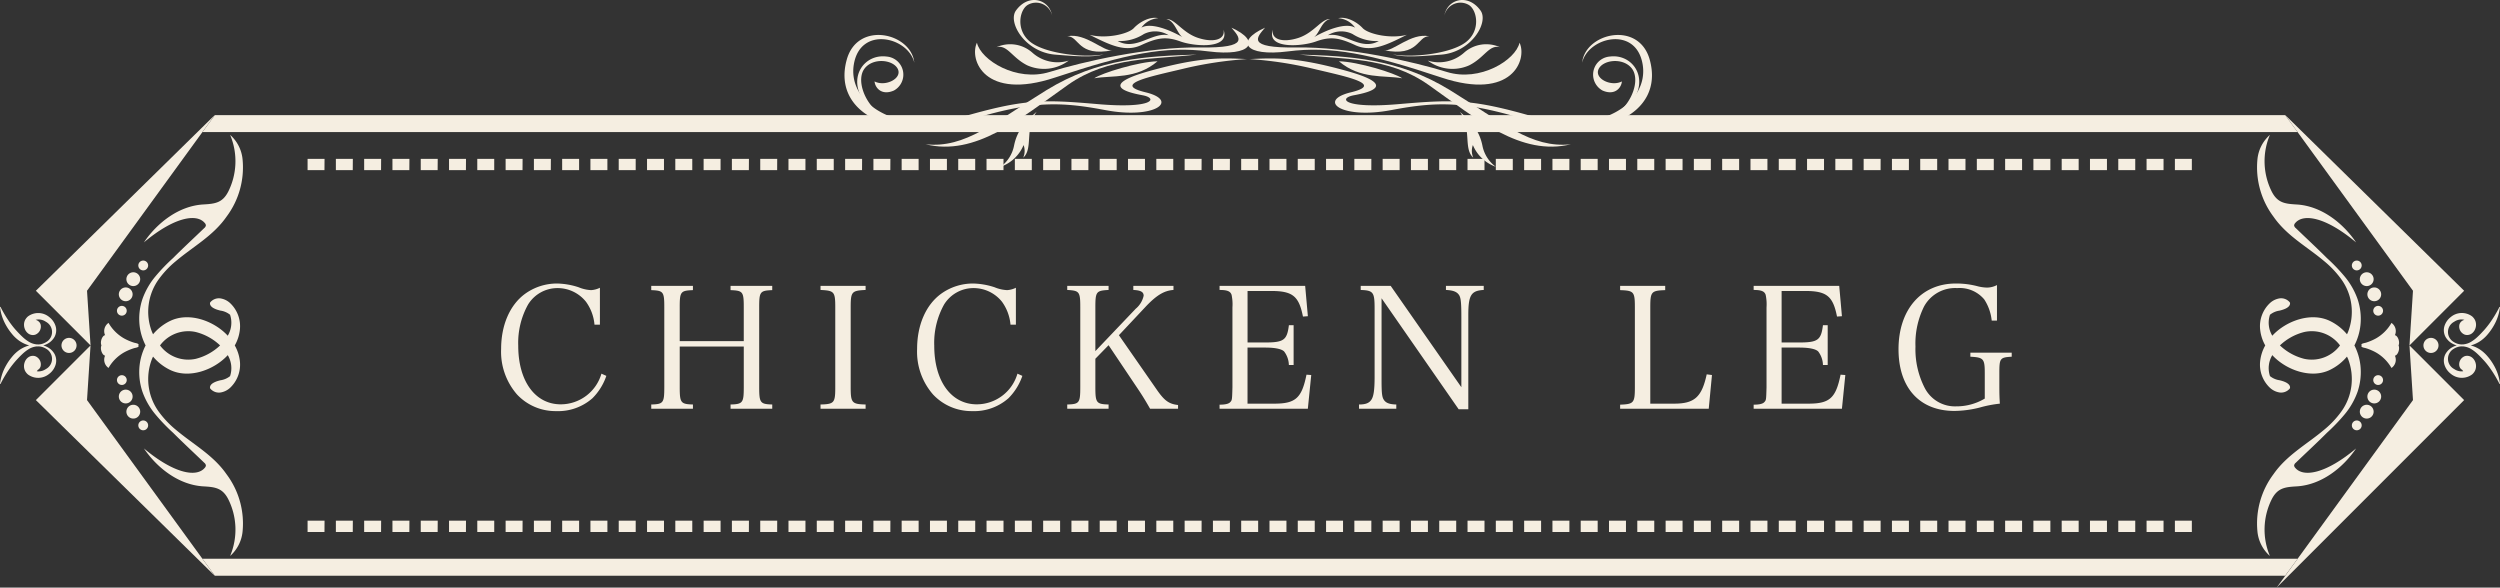<svg xmlns="http://www.w3.org/2000/svg" xmlns:xlink="http://www.w3.org/1999/xlink" width="442.627" height="104.032" viewBox="0 0 442.627 104.032">
  <rect x="0" y="0" width="442.627" height="104.032" fill="#333333" stroke="none"/>
  <defs>
    <clipPath id="clip-path">
      <rect id="長方形_566" data-name="長方形 566" width="442.627" height="83.675" fill="#f5eee1"/>
    </clipPath>
    <clipPath id="clip-path-2">
      <rect id="長方形_564" data-name="長方形 564" width="442.627" height="83.675" transform="translate(0 0)" fill="#f5eee1"/>
    </clipPath>
    <clipPath id="clip-path-3">
      <rect id="長方形_563" data-name="長方形 563" width="385.813" height="63.542" transform="translate(28.407 9.03)" fill="#f5eee1"/>
    </clipPath>
    <clipPath id="clip-path-5">
      <rect id="長方形_595" data-name="長方形 595" width="142.968" height="29.531" fill="#f5eee1"/>
    </clipPath>
  </defs>
  <g id="グループ_96" data-name="グループ 96" transform="translate(-452 -892.643)">
    <g id="グループ_48" data-name="グループ 48" transform="translate(452 913)">
      <g id="グループ_47" data-name="グループ 47" clip-path="url(#clip-path)">
        <path id="パス_1246" data-name="パス 1246" d="M404.589,81.572H38.037l-2.2-3H406.792Z" fill="#f5eee1"/>
        <g id="グループ_44" data-name="グループ 44">
          <g id="グループ_43" data-name="グループ 43" clip-path="url(#clip-path-2)">
            <g id="グループ_42" data-name="グループ 42" opacity="0.15">
              <g id="グループ_41" data-name="グループ 41">
                <g id="グループ_40" data-name="グループ 40" clip-path="url(#clip-path-3)">
                  <path id="パス_1247" data-name="パス 1247" d="M45.89,72.572,28.407,48.529V33.073L45.89,9.03H396.737L414.22,33.073V48.529L396.737,72.572Z" fill="none"/>
                </g>
              </g>
            </g>
          </g>
        </g>
        <path id="パス_1248" data-name="パス 1248" d="M388.067,9.77h-3v-2h3Zm-5.01,0h-3.005v-2h3.005Zm-5.009,0h-3.005v-2h3.005Zm-5.009,0h-3.006v-2h3.006Zm-5.009,0h-3.005v-2h3.005Zm-5.009,0h-3.005v-2h3.005Zm-5.01,0h-3v-2h3ZM353,9.77H350v-2H353Zm-5.01,0h-3.005v-2h3.005Zm-5.009,0h-3.005v-2h3.005Zm-5.009,0H334.97v-2h3.005Zm-5.01,0H329.96v-2h3.005Zm-5.008,0h-3.006v-2h3.006Zm-5.01,0h-3.005v-2h3.005Zm-5.009,0h-3v-2h3Zm-5.009,0h-3v-2h3Zm-5.009,0h-3.006v-2h3.006Zm-5.009,0H299.9v-2h3.006Zm-5.01,0H294.9v-2H297.9Zm-5.009,0h-3.005v-2h3.005Zm-5.009,0h-3.005v-2h3.005Zm-5.009,0h-3.006v-2h3.006Zm-5.009,0H274.86v-2h3.005Zm-5.009,0h-3v-2h3Zm-5.01,0h-3.005v-2h3.005Zm-5.009,0h-3.005v-2h3.005Zm-5.009,0h-3.006v-2h3.006Zm-5.009,0h-3.005v-2h3.005Zm-5.009,0H244.8v-2h3.005Zm-5.01,0h-3.005v-2H242.8Zm-5.009,0h-3.005v-2h3.005Zm-5.009,0h-3.006v-2h3.006Zm-5.009,0h-3v-2h3Zm-5.009,0h-3.005v-2h3.005Zm-5.009,0H214.75v-2h3.005Zm-5.009,0H209.74v-2h3.006Zm-5.01,0h-3v-2h3Zm-5.009,0h-3.005v-2h3.005Zm-5.009,0h-3.005v-2h3.005Zm-5.009,0H189.7v-2h3.006Zm-5.009,0h-3v-2h3Zm-5.009,0h-3v-2h3Zm-5.01,0h-3.005v-2h3.005Zm-5.009,0h-3.006v-2h3.006Zm-5.009,0h-3v-2h3Zm-5.009,0h-3.005v-2h3.005Zm-5.009,0H154.64v-2h3.005Zm-5.009,0H149.63v-2h3.006Zm-5.009,0h-3.005v-2h3.005Zm-5.01,0h-3.005v-2h3.005Zm-5.009,0H134.6v-2h3.005Zm-5.009,0h-3.006v-2H132.6Zm-5.009,0h-3v-2h3Zm-5.009,0h-3.005v-2h3.005Zm-5.01,0h-3v-2h3Zm-5.008,0h-3.006v-2h3.006Zm-5.01,0h-3.005v-2h3.005Zm-5.009,0h-3v-2h3Zm-5.009,0H94.53v-2h3.005Zm-5.009,0H89.52v-2h3.006Zm-5.009,0h-3v-2h3Zm-5.01,0H79.5v-2h3.005Zm-5.009,0H74.493v-2H77.5Zm-5.009,0H69.483v-2h3.006Zm-5.009,0H64.475v-2H67.48Zm-5.009,0H59.466v-2h3.005Zm-5.009,0H54.457v-2h3.005Z" fill="#f5eee1"/>
        <path id="パス_1249" data-name="パス 1249" d="M388.067,73.833h-3v-2h3Zm-5.01,0h-3.005v-2h3.005Zm-5.009,0h-3.005v-2h3.005Zm-5.009,0h-3.006v-2h3.006Zm-5.009,0h-3.005v-2h3.005Zm-5.009,0h-3.005v-2h3.005Zm-5.01,0h-3v-2h3Zm-5.008,0H350v-2H353Zm-5.01,0h-3.005v-2h3.005Zm-5.009,0h-3.005v-2h3.005Zm-5.009,0H334.97v-2h3.005Zm-5.01,0H329.96v-2h3.005Zm-5.008,0h-3.006v-2h3.006Zm-5.01,0h-3.005v-2h3.005Zm-5.009,0h-3v-2h3Zm-5.009,0h-3v-2h3Zm-5.009,0h-3.006v-2h3.006Zm-5.009,0H299.9v-2h3.006Zm-5.01,0H294.9v-2H297.9Zm-5.009,0h-3.005v-2h3.005Zm-5.009,0h-3.005v-2h3.005Zm-5.009,0h-3.006v-2h3.006Zm-5.009,0H274.86v-2h3.005Zm-5.009,0h-3v-2h3Zm-5.01,0h-3.005v-2h3.005Zm-5.009,0h-3.005v-2h3.005Zm-5.009,0h-3.006v-2h3.006Zm-5.009,0h-3.005v-2h3.005Zm-5.009,0H244.8v-2h3.005Zm-5.01,0h-3.005v-2H242.8Zm-5.009,0h-3.005v-2h3.005Zm-5.009,0h-3.006v-2h3.006Zm-5.009,0h-3v-2h3Zm-5.009,0h-3.005v-2h3.005Zm-5.009,0H214.75v-2h3.005Zm-5.009,0H209.74v-2h3.006Zm-5.01,0h-3v-2h3Zm-5.009,0h-3.005v-2h3.005Zm-5.009,0h-3.005v-2h3.005Zm-5.009,0H189.7v-2h3.006Zm-5.009,0h-3v-2h3Zm-5.009,0h-3v-2h3Zm-5.01,0h-3.005v-2h3.005Zm-5.009,0h-3.006v-2h3.006Zm-5.009,0h-3v-2h3Zm-5.009,0h-3.005v-2h3.005Zm-5.009,0H154.64v-2h3.005Zm-5.009,0H149.63v-2h3.006Zm-5.009,0h-3.005v-2h3.005Zm-5.01,0h-3.005v-2h3.005Zm-5.009,0H134.6v-2h3.005Zm-5.009,0h-3.006v-2H132.6Zm-5.009,0h-3v-2h3Zm-5.009,0h-3.005v-2h3.005Zm-5.01,0h-3v-2h3Zm-5.008,0h-3.006v-2h3.006Zm-5.01,0h-3.005v-2h3.005Zm-5.009,0h-3v-2h3Zm-5.009,0H94.53v-2h3.005Zm-5.009,0H89.52v-2h3.006Zm-5.009,0h-3v-2h3Zm-5.01,0H79.5v-2h3.005Zm-5.009,0H74.493v-2H77.5Zm-5.009,0H69.483v-2h3.006Zm-5.009,0H64.475v-2H67.48Zm-5.009,0H59.466v-2h3.005Zm-5.009,0H54.457v-2h3.005Z" fill="#f5eee1"/>
        <path id="パス_1250" data-name="パス 1250" d="M38.038.031l-2.2,3H406.793l-2.2-3Z" fill="#f5eee1"/>
        <g id="グループ_46" data-name="グループ 46">
          <g id="グループ_45" data-name="グループ 45" clip-path="url(#clip-path-2)">
            <path id="パス_1251" data-name="パス 1251" d="M8.74,45.816a3.224,3.224,0,0,0,1.1-1.581,2.511,2.511,0,0,0-.174-1.9,3.119,3.119,0,0,0-1.3-1.249,3.8,3.8,0,0,0-.7-.281,3.793,3.793,0,0,0,.7-.28,3.125,3.125,0,0,0,1.3-1.249,2.512,2.512,0,0,0,.174-1.9,3.231,3.231,0,0,0-1.1-1.582,3.048,3.048,0,0,0-3.8-.121,2.278,2.278,0,0,0-.375.426,1.737,1.737,0,0,0-.25.55,2,2,0,0,0,.042,1.13,1.824,1.824,0,0,0,.666.93,1.393,1.393,0,0,0,1.194.2A1.545,1.545,0,0,0,7.2,37.13a1.129,1.129,0,0,0-.255-.476,1.372,1.372,0,0,0-.393-.292,1.75,1.75,0,0,0-.251-.089,2.188,2.188,0,0,1,.558-.07,2.312,2.312,0,0,1,1.268.412A2.044,2.044,0,0,1,8.18,40.2a2.744,2.744,0,0,1-1.411.429c-.03,0-.059-.012-.088-.014-.048,0-.1.008-.144.007a3.317,3.317,0,0,1-1.369-.433,6.758,6.758,0,0,1-1.248-.961c-.386-.36-.745-.746-1.108-1.144s-.69-.823-1.008-1.26A21.49,21.49,0,0,1,.1,34a.057.057,0,0,0-.056-.029A.055.055,0,0,0,0,34.029,8.633,8.633,0,0,0,1.09,37.28a9.772,9.772,0,0,0,.986,1.433,6.628,6.628,0,0,0,1.267,1.218,5.581,5.581,0,0,0,1.84.87,5.6,5.6,0,0,0-1.84.87A6.6,6.6,0,0,0,2.076,42.89a9.666,9.666,0,0,0-.986,1.433A8.628,8.628,0,0,0,0,47.574a.056.056,0,0,0,.03.055A.056.056,0,0,0,.1,47.6a21.556,21.556,0,0,1,1.7-2.827q.477-.656,1.008-1.26c.363-.4.722-.784,1.108-1.144a6.846,6.846,0,0,1,1.248-.961,3.317,3.317,0,0,1,1.369-.433c.048,0,.1.01.144.007.029,0,.058-.011.088-.014A2.753,2.753,0,0,1,8.18,41.4a2.044,2.044,0,0,1-.057,3.585,2.313,2.313,0,0,1-1.268.413,2.25,2.25,0,0,1-.34-.024,1.279,1.279,0,0,0,.167-.235,1.164,1.164,0,0,0,.259-.193,1.125,1.125,0,0,0,.255-.475A1.545,1.545,0,0,0,6.212,42.7a1.393,1.393,0,0,0-1.194.2,1.819,1.819,0,0,0-.666.93,2,2,0,0,0-.042,1.13,1.747,1.747,0,0,0,.25.55,2.24,2.24,0,0,0,.375.425,3.048,3.048,0,0,0,3.8-.121" fill="#f5eee1"/>
            <path id="パス_1252" data-name="パス 1252" d="M13.556,40.8a1.335,1.335,0,1,0-1.335,1.335A1.335,1.335,0,0,0,13.556,40.8" fill="#f5eee1"/>
            <path id="パス_1253" data-name="パス 1253" d="M38.038,0,6.351,31.122,16.03,40.8l-.623-9.679Z" fill="#f5eee1"/>
            <path id="パス_1254" data-name="パス 1254" d="M16.03,40.8,6.351,50.48,38.038,81.6,15.407,50.48Z" fill="#f5eee1"/>
            <path id="パス_1255" data-name="パス 1255" d="M31.133,55.731a17.228,17.228,0,0,1-3-3.165A9.839,9.839,0,0,1,26.9,43.221c.06-.149.128-.3.2-.441a9.092,9.092,0,0,0,3.01,2.354c3.32,1.618,7.666.056,10.088-2.475.043-.044.081-.093.123-.138a4.472,4.472,0,0,1,.412,3.716.226.226,0,0,0-.026.02,3.467,3.467,0,0,1-1.67.712c-.569.137-1.81.481-1.857,1.237a.376.376,0,0,0,.132.325,1.993,1.993,0,0,0,1.754.6,3.261,3.261,0,0,0,1.7-.852,5.621,5.621,0,0,0,1.7-4.733,7.228,7.228,0,0,0-.9-2.741,7.222,7.222,0,0,0,.9-2.741,5.623,5.623,0,0,0-1.7-4.733,3.252,3.252,0,0,0-1.7-.851,1.989,1.989,0,0,0-1.754.595.376.376,0,0,0-.132.325c.047.756,1.288,1.1,1.857,1.237a3.459,3.459,0,0,1,1.67.713c.009.008.017.012.026.019a4.472,4.472,0,0,1-.412,3.716c-.042-.045-.08-.093-.123-.138-2.422-2.531-6.768-4.093-10.088-2.474a9.089,9.089,0,0,0-3.01,2.353c-.068-.145-.136-.291-.2-.441a9.837,9.837,0,0,1,1.239-9.344,17.2,17.2,0,0,1,3-3.165c3.1-2.614,6.616-4.475,8.977-7.882A14.547,14.547,0,0,0,42.952,7.911,6.642,6.642,0,0,0,40.74,3.518l.043.1a12,12,0,0,1-.365,9.935c-1.026,2.015-2.345,2.171-4.411,2.289-4.328.247-8.173,3.232-10.528,6.716,5.31-4.46,9.33-5.185,10.779-3.427a.67.67,0,0,1,.194.417.736.736,0,0,1-.284.469c-1.837,1.771-3.714,3.5-5.519,5.308a33.188,33.188,0,0,0-3.123,3.245,13.125,13.125,0,0,0-2.3,4,10.956,10.956,0,0,0-.511,4.7A10.227,10.227,0,0,0,25.783,40.8a10.234,10.234,0,0,0-1.066,3.527,10.955,10.955,0,0,0,.511,4.7,13.142,13.142,0,0,0,2.3,4,33.3,33.3,0,0,0,3.123,3.245c1.8,1.8,3.682,3.537,5.519,5.308a.731.731,0,0,1,.284.469.672.672,0,0,1-.194.417c-1.449,1.758-5.469,1.032-10.779-3.427,2.355,3.483,6.2,6.468,10.528,6.715,2.066.118,3.385.275,4.411,2.29a12,12,0,0,1,.365,9.934c-.014.035-.029.069-.043.1a6.638,6.638,0,0,0,2.212-4.393A14.547,14.547,0,0,0,40.11,63.612c-2.361-3.407-5.875-5.267-8.977-7.881m3.523-17.305A9.656,9.656,0,0,1,38.967,40.8a9.646,9.646,0,0,1-4.311,2.375A6.218,6.218,0,0,1,28.332,40.8a6.22,6.22,0,0,1,6.324-2.375" fill="#f5eee1"/>
            <path id="パス_1256" data-name="パス 1256" d="M24.53,40.6c-.172-.191-.569-.213-.829-.3a9.461,9.461,0,0,1-1.74-.743,7.441,7.441,0,0,1-2.747-2.747,1.759,1.759,0,0,0-.607,2.177c-.469.043-.939,1.121-.646,1.811-.293.691.177,1.768.646,1.811a1.759,1.759,0,0,0,.607,2.177,7.431,7.431,0,0,1,2.747-2.746A9.4,9.4,0,0,1,23.7,41.3c.26-.086.657-.107.829-.3.016-.018,0-.089-.026-.2.025-.109.042-.181.026-.2" fill="#f5eee1"/>
            <path id="パス_1257" data-name="パス 1257" d="M22.439,46.935a.865.865,0,1,0-.866.866.866.866,0,0,0,.866-.866" fill="#f5eee1"/>
            <path id="パス_1258" data-name="パス 1258" d="M22.26,51.068a1.22,1.22,0,1,0-1.22-1.22,1.22,1.22,0,0,0,1.22,1.22" fill="#f5eee1"/>
            <path id="パス_1259" data-name="パス 1259" d="M23.6,51.308a1.222,1.222,0,1,0,1.222,1.222A1.222,1.222,0,0,0,23.6,51.308" fill="#f5eee1"/>
            <path id="パス_1260" data-name="パス 1260" d="M25.359,55.825a.869.869,0,1,0-.869-.869.869.869,0,0,0,.869.869" fill="#f5eee1"/>
            <path id="パス_1261" data-name="パス 1261" d="M20.707,34.667a.865.865,0,1,0,.866-.866.865.865,0,0,0-.866.866" fill="#f5eee1"/>
            <path id="パス_1262" data-name="パス 1262" d="M23.48,31.754a1.22,1.22,0,1,0-1.22,1.22,1.22,1.22,0,0,0,1.22-1.22" fill="#f5eee1"/>
            <path id="パス_1263" data-name="パス 1263" d="M23.6,27.85a1.222,1.222,0,1,0,1.222,1.222A1.222,1.222,0,0,0,23.6,27.85" fill="#f5eee1"/>
            <path id="パス_1264" data-name="パス 1264" d="M26.228,26.646a.869.869,0,1,0-.869.869.869.869,0,0,0,.869-.869" fill="#f5eee1"/>
            <path id="パス_1265" data-name="パス 1265" d="M440.551,42.889a6.567,6.567,0,0,0-1.267-1.218,5.578,5.578,0,0,0-1.839-.871,5.556,5.556,0,0,0,1.839-.87,6.567,6.567,0,0,0,1.267-1.218,9.716,9.716,0,0,0,.986-1.433,8.628,8.628,0,0,0,1.09-3.251.055.055,0,0,0-.1-.031,21.658,21.658,0,0,1-1.7,2.826q-.475.655-1.008,1.261c-.363.4-.722.784-1.108,1.143a6.774,6.774,0,0,1-1.248.962,3.3,3.3,0,0,1-1.369.432c-.048,0-.1-.009-.143-.007-.03,0-.059.012-.088.015a2.746,2.746,0,0,1-1.412-.43,2.043,2.043,0,0,1,.057-3.585,2.323,2.323,0,0,1,1.268-.412,2.227,2.227,0,0,1,.558.07,1.928,1.928,0,0,0-.25.09,1.341,1.341,0,0,0-.394.291,1.133,1.133,0,0,0-.254.476,1.543,1.543,0,0,0,.983,1.772,1.4,1.4,0,0,0,1.195-.2,1.817,1.817,0,0,0,.665-.93,1.977,1.977,0,0,0,.042-1.13,1.746,1.746,0,0,0-.25-.55,2.277,2.277,0,0,0-.375-.426,3.048,3.048,0,0,0-3.8.122,3.215,3.215,0,0,0-1.1,1.581,2.511,2.511,0,0,0,.173,1.9,3.131,3.131,0,0,0,1.3,1.249,3.761,3.761,0,0,0,.7.28,3.834,3.834,0,0,0-.7.281,3.131,3.131,0,0,0-1.3,1.249,2.512,2.512,0,0,0-.173,1.9,3.215,3.215,0,0,0,1.1,1.581,3.048,3.048,0,0,0,3.8.122,2.277,2.277,0,0,0,.375-.426,1.746,1.746,0,0,0,.25-.55,1.977,1.977,0,0,0-.042-1.13,1.817,1.817,0,0,0-.665-.93,1.4,1.4,0,0,0-1.195-.2,1.543,1.543,0,0,0-.983,1.772,1.133,1.133,0,0,0,.254.476,1.215,1.215,0,0,0,.259.192,1.336,1.336,0,0,0,.167.236,2.249,2.249,0,0,1-.34.023,2.323,2.323,0,0,1-1.268-.412,2.043,2.043,0,0,1-.057-3.585,2.735,2.735,0,0,1,1.412-.429c.029,0,.058.012.088.014.047,0,.1-.008.143-.007a3.3,3.3,0,0,1,1.369.432,6.774,6.774,0,0,1,1.248.962c.386.36.745.746,1.108,1.143s.691.824,1.008,1.261a21.657,21.657,0,0,1,1.7,2.826.055.055,0,0,0,.1-.031,8.628,8.628,0,0,0-1.09-3.251,9.716,9.716,0,0,0-.986-1.433" fill="#f5eee1"/>
            <path id="パス_1266" data-name="パス 1266" d="M429.071,40.8a1.335,1.335,0,1,0,1.336-1.335,1.335,1.335,0,0,0-1.336,1.335" fill="#f5eee1"/>
            <path id="パス_1267" data-name="パス 1267" d="M427.22,50.48l-24.138,33.2,33.194-33.2L426.6,40.8Z" fill="#f5eee1"/>
            <path id="パス_1268" data-name="パス 1268" d="M404.589,0,427.22,31.122,426.6,40.8l9.679-9.679Z" fill="#f5eee1"/>
            <path id="パス_1269" data-name="パス 1269" d="M417.149,59.041c-5.31,4.46-9.33,5.185-10.779,3.427a.669.669,0,0,1-.194-.416.736.736,0,0,1,.284-.47c1.837-1.771,3.714-3.5,5.519-5.308a33.186,33.186,0,0,0,3.123-3.245,13.1,13.1,0,0,0,2.3-4,10.942,10.942,0,0,0,.512-4.7,10.227,10.227,0,0,0-1.066-3.527,10.234,10.234,0,0,0,1.066-3.527,10.94,10.94,0,0,0-.512-4.7,13.1,13.1,0,0,0-2.3-4,33.075,33.075,0,0,0-3.123-3.245c-1.8-1.8-3.682-3.538-5.519-5.309a.731.731,0,0,1-.284-.469.667.667,0,0,1,.194-.416c1.449-1.759,5.469-1.033,10.779,3.426-2.355-3.483-6.2-6.468-10.528-6.715-2.066-.118-3.385-.275-4.411-2.29a12,12,0,0,1-.365-9.934c.014-.035.029-.069.043-.1a6.638,6.638,0,0,0-2.212,4.393,14.551,14.551,0,0,0,2.841,10.079c2.362,3.407,5.876,5.267,8.978,7.881a17.189,17.189,0,0,1,3,3.165,9.837,9.837,0,0,1,1.24,9.345c-.06.149-.128.295-.2.441a9.092,9.092,0,0,0-3.01-2.354c-3.32-1.618-7.666-.056-10.088,2.475-.043.045-.082.093-.123.138a4.472,4.472,0,0,1-.412-3.716.226.226,0,0,0,.026-.02,3.467,3.467,0,0,1,1.67-.712c.569-.137,1.81-.481,1.857-1.237a.376.376,0,0,0-.132-.325,1.993,1.993,0,0,0-1.754-.6,3.261,3.261,0,0,0-1.7.852,5.618,5.618,0,0,0-1.7,4.733,7.208,7.208,0,0,0,.895,2.741,7.2,7.2,0,0,0-.895,2.741,5.619,5.619,0,0,0,1.7,4.733,3.252,3.252,0,0,0,1.7.851,1.989,1.989,0,0,0,1.754-.6.376.376,0,0,0,.132-.325c-.047-.756-1.288-1.1-1.857-1.237a3.467,3.467,0,0,1-1.67-.712.226.226,0,0,0-.026-.02,4.471,4.471,0,0,1,.412-3.716c.041.045.08.093.123.138,2.422,2.531,6.768,4.093,10.088,2.475a9.1,9.1,0,0,0,3.01-2.354c.068.145.136.291.2.441a9.835,9.835,0,0,1-1.24,9.344,17.158,17.158,0,0,1-3,3.165c-3.1,2.614-6.616,4.475-8.978,7.882a14.551,14.551,0,0,0-2.841,10.079,6.64,6.64,0,0,0,2.212,4.393c-.014-.034-.029-.068-.043-.1a12,12,0,0,1,.365-9.935c1.026-2.015,2.345-2.171,4.411-2.289,4.328-.247,8.173-3.232,10.528-6.716m-9.177-15.865a9.646,9.646,0,0,1-4.311-2.375,9.646,9.646,0,0,1,4.311-2.375A6.218,6.218,0,0,1,414.3,40.8a6.22,6.22,0,0,1-6.324,2.375" fill="#f5eee1"/>
            <path id="パス_1270" data-name="パス 1270" d="M423.414,36.813a7.426,7.426,0,0,1-2.748,2.746,9.357,9.357,0,0,1-1.739.744c-.26.086-.657.107-.829.3-.017.018,0,.089.026.2-.025.109-.043.181-.026.2.172.191.569.212.829.3a9.421,9.421,0,0,1,1.739.743,7.436,7.436,0,0,1,2.748,2.747,1.759,1.759,0,0,0,.606-2.177c.469-.043.94-1.121.647-1.811.293-.691-.178-1.768-.647-1.811a1.759,1.759,0,0,0-.606-2.177" fill="#f5eee1"/>
            <path id="パス_1271" data-name="パス 1271" d="M421.92,46.935a.866.866,0,1,0-.866.866.866.866,0,0,0,.866-.866" fill="#f5eee1"/>
            <path id="パス_1272" data-name="パス 1272" d="M421.587,49.848a1.22,1.22,0,1,0-1.22,1.22,1.22,1.22,0,0,0,1.22-1.22" fill="#f5eee1"/>
            <path id="パス_1273" data-name="パス 1273" d="M419.032,53.752a1.222,1.222,0,1,0-1.222-1.222,1.222,1.222,0,0,0,1.222,1.222" fill="#f5eee1"/>
            <path id="パス_1274" data-name="パス 1274" d="M416.4,54.956a.869.869,0,1,0,.869-.869.869.869,0,0,0-.869.869" fill="#f5eee1"/>
            <path id="パス_1275" data-name="パス 1275" d="M421.054,33.8a.866.866,0,1,0,.866.866.865.865,0,0,0-.866-.866" fill="#f5eee1"/>
            <path id="パス_1276" data-name="パス 1276" d="M420.367,30.534a1.22,1.22,0,1,0,1.22,1.22,1.22,1.22,0,0,0-1.22-1.22" fill="#f5eee1"/>
            <path id="パス_1277" data-name="パス 1277" d="M419.032,27.85a1.222,1.222,0,1,0,1.222,1.222,1.222,1.222,0,0,0-1.222-1.222" fill="#f5eee1"/>
            <path id="パス_1278" data-name="パス 1278" d="M417.268,25.777a.869.869,0,1,0,.869.869.868.868,0,0,0-.869-.869" fill="#f5eee1"/>
          </g>
        </g>
      </g>
    </g>
    <g id="グループ_54" data-name="グループ 54" transform="translate(601.516 892.643)">
      <g id="グループ_53" data-name="グループ 53" transform="translate(0 0)" clip-path="url(#clip-path-5)">
        <path id="パス_1331" data-name="パス 1331" d="M68.748,4.51c-1.4,1.679-3.5,3.638,5.6,3.5s20.711,2.518,26.589,4.338,12.175-2.1,12.875-5.178c1.4,2.939-1.26,10.355-13.854,6.158S80.5,7.728,72.807,8.708s-9.376-1.818-4.059-4.2" transform="translate(5.709 0.392)" fill="#f5eee1"/>
        <path id="パス_1332" data-name="パス 1332" d="M85.685,4.719c-.979-1.049-2.8-2.1-4.338-1.749A4,4,0,0,1,84.356,4.65c-1.679-.979-5.109.42-7.277,1.679.979-.7,1.329-2.87,2.868-3.218C78.408,3.04,77.1,5.551,74.306,6.46S69.452,6.723,69.8,5c-1.242,3.48,5.108,3,7.627,2.09s4.058-.691,6.927.638,5.527,0,9.166-1.818c-2.939.77-6.857-.14-7.837-1.19M79.528,5.988a4.485,4.485,0,0,1,4.381-.21,7.808,7.808,0,0,0,4.644,1.233c-3.227,1.811-6.061-1.626-9.026-1.023" transform="translate(6.055 0.252)" fill="#f5eee1"/>
        <path id="パス_1333" data-name="パス 1333" d="M87.862,8.383c1.522.367,4.775-3.149,8.029-2.466-2.152-.052-1.785,3.726-8.029,2.466" transform="translate(7.639 0.507)" fill="#f5eee1"/>
        <path id="パス_1334" data-name="パス 1334" d="M89.31,9.625c3.253.629,10.076-.052,12.857-2.1s2.1-5.773.577-6.665a2.92,2.92,0,0,0-4.3,1.889c.525-2.886,4.158-3.987,6.4-.891,1.522,2.1-1.627,7.4-6.979,7.818-2.916.229-6.56.577-8.554-.052" transform="translate(7.765 0)" fill="#f5eee1"/>
        <path id="パス_1335" data-name="パス 1335" d="M95.007,10.1a6.673,6.673,0,0,0,6.454-1.416,5.9,5.9,0,0,1,6.35-.946c-1.941-.524-2.728,1.837-5.458,3.2a7.262,7.262,0,0,1-7.347-.839" transform="translate(8.26 0.626)" fill="#f5eee1"/>
        <path id="パス_1336" data-name="パス 1336" d="M65.991,9.969c4.408-.21,8.187-.42,17.213,2.1s4.093,3.778,1.26,4.3-1.889,2.414,7.872,1.575,13.014-.945,24.244,2.309,20.152-2.414,19-9.341S125.92,6.085,124.87,10.6c.525-5.248,10.036-7.5,11.965-.524,2.729,9.865-9.131,14.588-20.571,11.019s-16.373-3.778-25.189-2.1-13.225-1.679-7.137-3.149-1.154-2.834-6.823-4.2A66.683,66.683,0,0,0,65.991,9.969" transform="translate(5.737 0.495)" fill="#f5eee1"/>
        <path id="パス_1337" data-name="パス 1337" d="M74.1,8.887c8.747.28,17.423.629,26.658,6.3S115.1,25.54,122.172,24.77c-8.817,2.168-16.583-4.409-25.19-10.5C89.777,9.178,81.729,9.8,74.1,8.887" transform="translate(6.442 0.772)" fill="#f5eee1"/>
        <path id="パス_1338" data-name="パス 1338" d="M80.539,9.982c3.359.07,9.936,2.1,11.2,3.009-3.218-.56-7.417.21-11.2-3.009" transform="translate(7.002 0.868)" fill="#f5eee1"/>
        <path id="パス_1339" data-name="パス 1339" d="M100.237,18.221c2.309,1.959,3.5,3.568,3.988,5.948a6.1,6.1,0,0,0,2.379,3.778,6.889,6.889,0,0,1-4.059-3.849,2.984,2.984,0,0,0,.071,2.239c-1.82-1.609-.21-5.248-2.379-8.116" transform="translate(8.715 1.584)" fill="#f5eee1"/>
        <path id="パス_1340" data-name="パス 1340" d="M128.856,17.259c3.078-4.338,0-8.537-3.918-8.047a3.21,3.21,0,0,0-1.329,6.017c2.239.979,3.359-.56,3.428-1.609-1.889.979-4.9-.49-4.128-2.17s4.338-2.1,5.878-.14.07,6.158-2.8,8.117Z" transform="translate(10.602 0.797)" fill="#f5eee1"/>
        <path id="パス_1341" data-name="パス 1341" d="M66.663,4.51c1.4,1.679,3.5,3.638-5.6,3.5s-20.711,2.518-26.589,4.338S22.3,10.248,21.6,7.169c-1.4,2.939,1.26,10.355,13.854,6.158S54.908,7.728,62.6,8.708s9.376-1.818,4.059-4.2" transform="translate(1.849 0.392)" fill="#f5eee1"/>
        <path id="パス_1342" data-name="パス 1342" d="M39.921,5.908c3.639,1.82,6.3,3.149,9.166,1.82S53.5,6.18,56.014,7.089,64.884,8.48,63.641,5c.35,1.724-1.705,2.371-4.5,1.461s-4.1-3.42-5.641-3.35c1.539.35,1.889,2.52,2.868,3.218-2.168-1.259-5.6-2.659-7.277-1.679A4,4,0,0,1,52.1,2.97c-1.539-.35-3.359.7-4.338,1.749s-4.9,1.959-7.837,1.189m4.968,1.1a7.81,7.81,0,0,0,4.644-1.234,4.488,4.488,0,0,1,4.381.211c-2.965-.6-5.8,2.834-9.026,1.023" transform="translate(3.471 0.252)" fill="#f5eee1"/>
        <path id="パス_1343" data-name="パス 1343" d="M44.314,8.383c-1.522.367-4.775-3.149-8.029-2.466,2.152-.052,1.785,3.726,8.029,2.466" transform="translate(3.155 0.507)" fill="#f5eee1"/>
        <path id="パス_1344" data-name="パス 1344" d="M43.5,9.625c-3.253.629-10.076-.052-12.857-2.1s-2.1-5.773-.577-6.665a2.92,2.92,0,0,1,4.3,1.889c-.525-2.886-4.158-3.987-6.4-.891-1.522,2.1,1.627,7.4,6.979,7.818,2.916.229,6.56.577,8.554-.052" transform="translate(2.398 0)" fill="#f5eee1"/>
        <path id="パス_1345" data-name="パス 1345" d="M37.55,10.1a6.675,6.675,0,0,1-6.455-1.416,5.9,5.9,0,0,0-6.349-.946c1.941-.524,2.728,1.837,5.458,3.2A7.262,7.262,0,0,0,37.55,10.1" transform="translate(2.151 0.626)" fill="#f5eee1"/>
        <path id="パス_1346" data-name="パス 1346" d="M71.241,9.969c-4.409-.21-8.187-.42-17.213,2.1s-4.093,3.778-1.26,4.3,1.889,2.414-7.872,1.575S31.883,17,20.653,20.255.5,17.84,1.655,10.913s9.656-4.828,10.706-.315C11.837,5.35,2.326,3.1.4,10.074c-2.729,9.865,9.13,14.588,20.571,11.019s16.373-3.778,25.189-2.1,13.225-1.679,7.137-3.149,1.154-2.834,6.823-4.2A66.683,66.683,0,0,1,71.241,9.969" transform="translate(0 0.495)" fill="#f5eee1"/>
        <path id="パス_1347" data-name="パス 1347" d="M61.276,8.887c-8.747.28-17.421.629-26.657,6.3S20.273,25.54,13.207,24.77c8.817,2.168,16.582-4.409,25.19-10.5,7.2-5.1,15.252-4.478,22.879-5.388" transform="translate(1.148 0.772)" fill="#f5eee1"/>
        <path id="パス_1348" data-name="パス 1348" d="M51.889,9.982c-3.359.07-9.936,2.1-11.2,3.009,3.22-.56,7.417.21,11.2-3.009" transform="translate(3.538 0.868)" fill="#f5eee1"/>
        <path id="パス_1349" data-name="パス 1349" d="M31.805,18.221c-2.309,1.959-3.5,3.568-3.988,5.948a6.1,6.1,0,0,1-2.379,3.778A6.886,6.886,0,0,0,29.5,24.1a2.974,2.974,0,0,1-.071,2.239c1.82-1.609.211-5.248,2.379-8.116" transform="translate(2.212 1.584)" fill="#f5eee1"/>
        <path id="パス_1350" data-name="パス 1350" d="M3.329,17.259c-3.078-4.338,0-8.537,3.918-8.047a3.21,3.21,0,0,1,1.329,6.017c-2.239.979-3.359-.56-3.428-1.609,1.889.979,4.9-.49,4.128-2.17s-4.338-2.1-5.878-.14-.07,6.158,2.8,8.117Z" transform="translate(0.18 0.797)" fill="#f5eee1"/>
      </g>
    </g>
    <path id="パス_1403" data-name="パス 1403" d="M-115.785-15.87v-6.54a4.017,4.017,0,0,1-1.56.42,6.594,6.594,0,0,1-2.22-.51,12.887,12.887,0,0,0-3.81-.66,9.62,9.62,0,0,0-5.67,1.83c-2.7,1.98-4.23,5.55-4.23,9.75a11.5,11.5,0,0,0,2.82,8.07,9.308,9.308,0,0,0,6.9,2.94,9.183,9.183,0,0,0,6.45-2.28,10.277,10.277,0,0,0,2.46-3.96l-.87-.39a7.513,7.513,0,0,1-7.2,5.43c-4.53,0-7.53-4.11-7.53-10.38a13.945,13.945,0,0,1,1.74-7.29,6.118,6.118,0,0,1,5.25-2.91,6.429,6.429,0,0,1,5.01,2.43,8.076,8.076,0,0,1,1.5,4.05Zm14.13,3.87h11.34v7.2c0,2.76-.18,3-2.34,3.06v.75h7.38v-.75c-2.13-.06-2.31-.3-2.31-3.06V-18.93c0-2.79.15-2.97,2.31-3.06v-.75h-7.38v.75c2.19.09,2.34.27,2.34,3.06v5.97h-11.34v-5.97c0-2.79.15-2.97,2.34-3.06v-.75h-7.38v.75c2.16.09,2.31.27,2.31,3.06V-4.8c0,2.79-.18,3-2.31,3.06v.75h7.38v-.75c-2.16-.06-2.34-.3-2.34-3.06ZM-76.725-.99h7.98v-.75c-2.43-.06-2.64-.3-2.64-3.06V-18.93c0-2.79.18-2.97,2.64-3.09v-.72h-7.98v.72c2.43.12,2.61.3,2.61,3.09V-4.8c0,2.76-.18,3-2.61,3.06Zm34.59-14.88v-6.54a4.017,4.017,0,0,1-1.56.42,6.594,6.594,0,0,1-2.22-.51,12.887,12.887,0,0,0-3.81-.66,9.619,9.619,0,0,0-5.67,1.83c-2.7,1.98-4.23,5.55-4.23,9.75A11.5,11.5,0,0,0-56.8-3.51,9.308,9.308,0,0,0-49.9-.57a9.183,9.183,0,0,0,6.45-2.28,10.277,10.277,0,0,0,2.46-3.96l-.87-.39a7.513,7.513,0,0,1-7.2,5.43c-4.53,0-7.53-4.11-7.53-10.38a13.945,13.945,0,0,1,1.74-7.29,6.118,6.118,0,0,1,5.25-2.91,6.429,6.429,0,0,1,5.01,2.43,8.076,8.076,0,0,1,1.5,4.05Zm14.07,6.03,2.34-2.4,5.19,7.74c.75,1.11,1.32,2.04,2.16,3.51h4.95v-.66c-1.59-.18-2.37-.75-3.63-2.52l-6.84-9.84,4.59-4.89c2.01-2.16,3.39-3,5.07-3.12v-.72h-7.11v.72c1.32.06,1.83.36,1.83,1.02a4.134,4.134,0,0,1-1.41,2.31l-7.14,7.5v-7.74c0-2.79.15-2.97,2.34-3.09v-.72h-7.32v.72c2.16.12,2.31.3,2.31,3.09V-4.8c0,2.79-.18,3-2.31,3.06v.75h7.32v-.75c-2.16-.06-2.34-.3-2.34-3.06ZM-6.075-.99H9.555l.6-5.97-.84-.06c-.84,4.14-1.92,5.13-5.7,5.13h-4.74v-9.93h3.09c1.77,0,2.94.24,3.39.69a4.128,4.128,0,0,1,.84,2.4h.84v-7.05H6.2c-.33,2.64-.9,3.06-4.23,3.06h-3.09v-9.12h4.14c3.84,0,4.95.9,5.67,4.53l.87-.06-.48-5.37H-6.075v.72c1.38,0,1.92.24,2.13.87a8.15,8.15,0,0,1,.15,2.22V-4.8c-.06,2.25-.06,2.28-.39,2.64-.27.3-.87.45-1.89.45Zm28.68-19.56L36.255-.9h1.71V-17.55c0-3.54.48-4.35,2.73-4.47v-.72h-6.69v.72c1.23.06,1.89.3,2.28.84.36.48.45,1.35.45,4.05V-4.8L24.225-22.74h-5.31v.72c2.25.09,2.46.39,2.46,3.33V-6.6c0,2.31-.18,3.48-.6,4.05-.39.57-1.02.81-2.16.81v.75h6.6v-.75c-1.2-.03-1.83-.27-2.19-.81-.33-.48-.42-1.14-.42-3.54ZM64.845-.99h15.69l.57-5.97-.93-.12c-.87,4.02-2.16,5.19-5.76,5.19h-4.23V-18.93c0-2.79.18-2.97,2.64-3.06v-.75h-7.98v.75c2.43.09,2.61.27,2.61,3.06V-4.77c0,2.76-.21,2.97-2.61,3.06Zm23.64,0h15.63l.6-5.97-.84-.06c-.84,4.14-1.92,5.13-5.7,5.13h-4.74v-9.93h3.09c1.77,0,2.94.24,3.39.69a4.128,4.128,0,0,1,.84,2.4h.84v-7.05h-.84c-.33,2.64-.9,3.06-4.23,3.06h-3.09v-9.12h4.14c3.84,0,4.95.9,5.67,4.53l.87-.06-.48-5.37H88.485v.72c1.38,0,1.92.24,2.13.87a8.15,8.15,0,0,1,.15,2.22V-4.8c-.06,2.25-.06,2.28-.39,2.64-.27.3-.87.45-1.89.45Zm38.37-9.93v.72c2.34.12,2.55.36,2.55,2.91v4.5a9.774,9.774,0,0,1-5.1,1.38,6.014,6.014,0,0,1-5.55-3.3,14.981,14.981,0,0,1-1.62-7.29,14.685,14.685,0,0,1,1.53-7.11,6.283,6.283,0,0,1,5.88-3.24,5.665,5.665,0,0,1,4.77,2.01,8.415,8.415,0,0,1,1.32,3.75h.93v-6.3a3.8,3.8,0,0,1-1.8.45,7.455,7.455,0,0,1-1.53-.21,14.737,14.737,0,0,0-3.96-.51c-6.12,0-10.14,4.62-10.14,11.64,0,6.81,3.72,10.92,9.9,10.92a18.96,18.96,0,0,0,4.47-.6,21.278,21.278,0,0,1,3.57-.69c-.06-.99-.09-1.65-.09-3.18V-7.29c0-2.64.12-2.79,2.19-2.91v-.72Z" transform="translate(674 966)" fill="#f5eee1"/>
  </g>
</svg>
